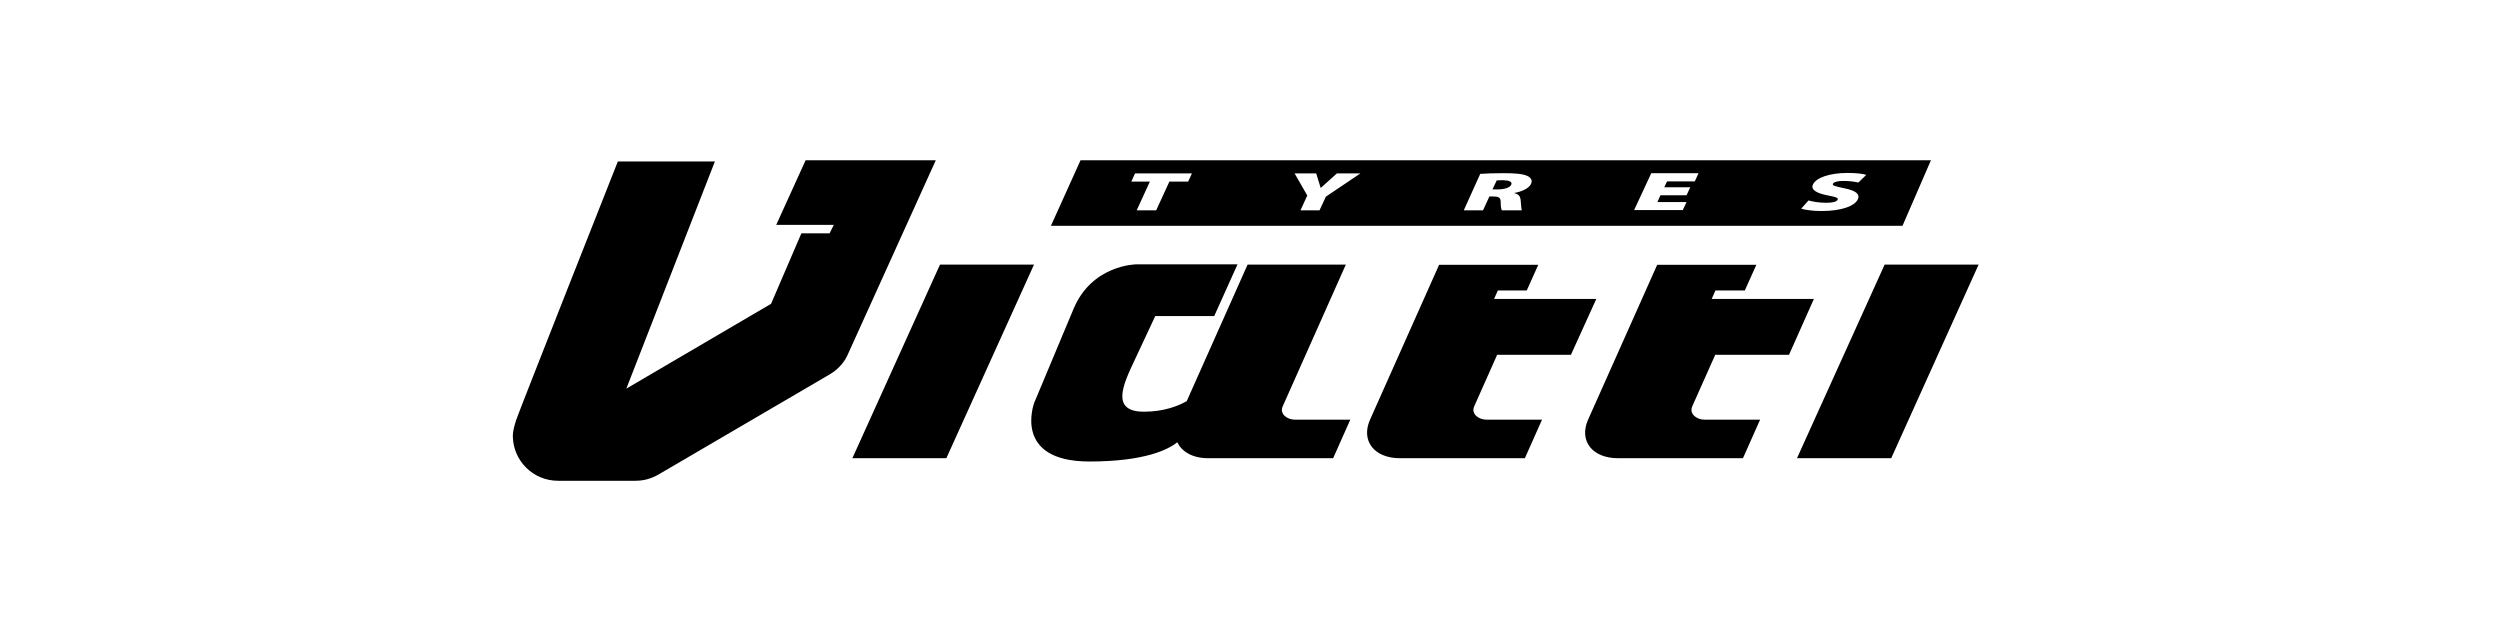 <svg width="78" height="20" viewBox="0 0 78 20" fill="none" xmlns="http://www.w3.org/2000/svg">
<path d="M60.245 5H33.713L32.789 7.045H59.358L60.245 5ZM25.135 5L24.218 7.016H26.015L25.883 7.28H25.003L24.057 9.479L19.541 12.126L22.305 5.037H19.277C19.277 5.037 16.191 12.837 16.103 13.108C16.044 13.292 16 13.468 16 13.592C16 14.37 16.631 15 17.408 15H19.827C20.084 15 20.318 14.934 20.538 14.809L25.89 11.679C26.125 11.54 26.315 11.342 26.433 11.1L29.197 5H25.135ZM40.406 13.094C40.142 13.094 39.922 12.903 40.018 12.683L41.99 8.255H38.925L37.026 12.515C36.77 12.661 36.323 12.845 35.692 12.845C34.636 12.845 35.047 11.987 35.399 11.239C35.751 10.491 36.044 9.861 36.044 9.861H37.884L38.61 8.248H35.443C35.443 8.248 34.065 8.262 33.493 9.641C33.038 10.733 32.268 12.566 32.268 12.566C32.268 12.566 31.572 14.399 33.991 14.399C35.729 14.399 36.462 14.018 36.733 13.798C36.872 14.098 37.217 14.296 37.694 14.296H41.594L42.129 13.094H40.406ZM55.817 11.07H53.515L52.796 12.683C52.701 12.903 52.921 13.094 53.185 13.094H54.915L54.38 14.296H50.48C49.68 14.296 49.255 13.754 49.548 13.094L51.704 8.262H54.798L54.438 9.062H53.522L53.405 9.326H54.321H56.462H56.594L55.817 11.07ZM49.013 11.07H46.711L45.993 12.683C45.897 12.903 46.117 13.094 46.381 13.094H48.111L47.576 14.296H43.676C42.877 14.296 42.452 13.754 42.745 13.094L44.9 8.262H47.994L47.635 9.062H46.733L46.616 9.326H47.518H49.673H49.805L49.013 11.07ZM56.066 14.296L58.801 8.255H61.733L59.006 14.296H56.066ZM26.594 14.296L29.328 8.255H32.261L29.526 14.296H26.594ZM35.875 5.667H35.296L35.413 5.411H37.188L37.07 5.667H36.484L36.073 6.562H35.465L35.875 5.667ZM40.575 6.562L40.787 6.1L40.392 5.411H41.066L41.205 5.865L41.711 5.411H42.444L41.367 6.136L41.169 6.562H40.575ZM46.183 5.425C46.359 5.411 46.623 5.403 46.931 5.403C47.276 5.403 47.518 5.425 47.657 5.491C47.774 5.55 47.818 5.63 47.767 5.74C47.701 5.887 47.444 5.99 47.246 6.019V6.026C47.386 6.056 47.43 6.129 47.444 6.232C47.459 6.349 47.459 6.518 47.481 6.562H46.858C46.836 6.525 46.821 6.437 46.821 6.298C46.821 6.158 46.755 6.129 46.565 6.129H46.469L46.271 6.562H45.67L46.183 5.425ZM46.565 5.909H46.726C46.953 5.909 47.114 5.85 47.151 5.762C47.188 5.674 47.1 5.63 46.902 5.623C46.785 5.623 46.726 5.623 46.697 5.63L46.565 5.909ZM52.62 6.092H51.806L51.711 6.305H52.62L52.503 6.554H50.985L51.52 5.403H52.994L52.877 5.66H52.012L51.924 5.843H52.737L52.62 6.092ZM56.425 6.254C56.55 6.29 56.755 6.327 56.982 6.327C57.188 6.327 57.305 6.29 57.334 6.232C57.364 6.173 57.276 6.144 57.041 6.1C56.689 6.034 56.484 5.924 56.565 5.755C56.66 5.55 57.07 5.396 57.642 5.396C57.913 5.396 58.097 5.418 58.229 5.455L57.98 5.696C57.892 5.674 57.737 5.645 57.51 5.645C57.327 5.645 57.21 5.682 57.188 5.733C57.158 5.792 57.268 5.814 57.532 5.872C57.906 5.946 58.038 6.056 57.965 6.217C57.877 6.415 57.488 6.584 56.828 6.584C56.557 6.584 56.308 6.547 56.198 6.51L56.425 6.254Z" fill="black"/>
</svg>
